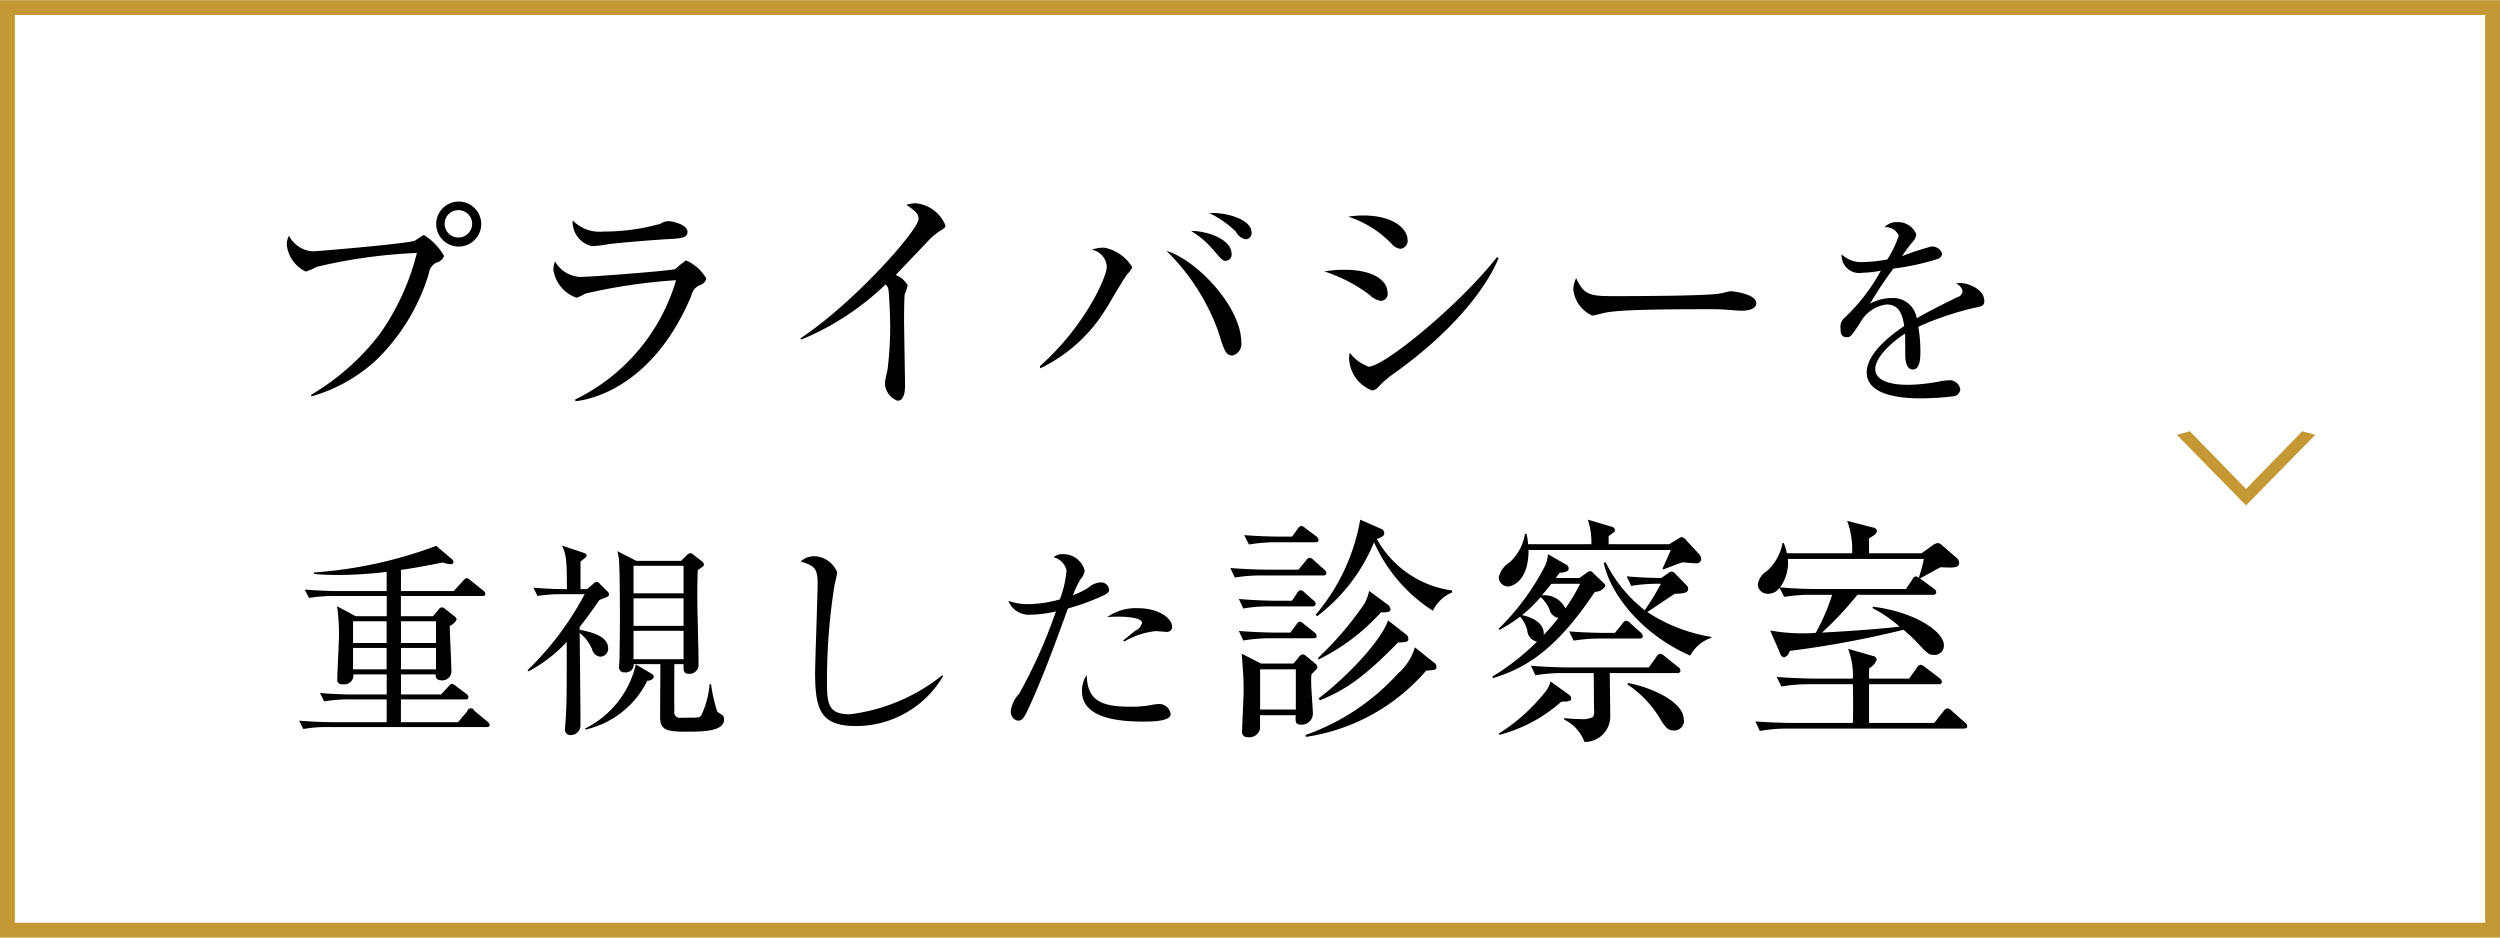 <svg id="menu04.svg" xmlns="http://www.w3.org/2000/svg" width="168" height="63" viewBox="0 0 168 63">
  <defs>
    <style>
      .cls-1 {
        fill: none;
        stroke: #c49834;
        stroke-width: 1px;
      }

      .cls-1, .cls-2, .cls-3 {
        fill-rule: evenodd;
      }

      .cls-3 {
        fill: #c49834;
      }
    </style>
  </defs>
  <path id="長方形_980" data-name="長方形 980" class="cls-1" d="M215,1153.98H382v62H215v-62Z" transform="translate(-214.5 -1153.47)"/>
  <path id="プライバシーを_重視した診察室" data-name="プライバシーを 重視した診察室" class="cls-2" d="M246.839,1168.52a1.513,1.513,0,1,0-1.521,1.52A1.515,1.515,0,0,0,246.839,1168.52Zm-2.5,2.15a3.89,3.89,0,0,0-1.345-1.4c-0.112,0-.544.36-0.672,0.39-0.768.22-6.595,0.7-6.819,0.7a1.944,1.944,0,0,1-1.584-1.05,1.247,1.247,0,0,0-.145.62,2.239,2.239,0,0,0,1.281,1.79,4.689,4.689,0,0,0,.736-0.32,35.023,35.023,0,0,1,6.723-.93,16.271,16.271,0,0,1-2.481,5.43,16.075,16.075,0,0,1-4.626,4.1l0.016,0.11a10.8,10.8,0,0,0,4.4-2.48,13.634,13.634,0,0,0,3.5-5.79,0.9,0.9,0,0,1,.5-0.72A0.731,0.731,0,0,0,244.342,1170.67Zm1.888-2.16a0.923,0.923,0,0,1-.928.92,0.92,0.92,0,0,1,0-1.84A0.93,0.93,0,0,1,246.23,1168.51Zm14.471,0.54c0-.5-1.024-0.72-1.312-0.72a1.1,1.1,0,0,0-.512.18,14.034,14.034,0,0,1-3.81.52,2.523,2.523,0,0,1-2.081-.75,1.678,1.678,0,0,0,1.281,1.73,7.651,7.651,0,0,0,1.12-.13c0.368-.06,2.961-0.29,4.194-0.35C260.493,1169.48,260.7,1169.37,260.7,1169.05Zm1.265,3.14a2.9,2.9,0,0,0-1.361-1.22,6.4,6.4,0,0,0-.72.58c-0.24.11-5.65,0.53-6.419,0.53a2.069,2.069,0,0,1-1.664-1.04,1.454,1.454,0,0,0-.112.54,2.331,2.331,0,0,0,1.568,1.9,3.862,3.862,0,0,0,.577-0.28,37.8,37.8,0,0,1,6.1-.9,12.969,12.969,0,0,1-6.787,8.02l0.032,0.11c0.881-.08,5.186-0.88,7.779-7.09a0.991,0.991,0,0,1,.545-0.7A0.624,0.624,0,0,0,261.966,1172.19Zm16.071-3.57a2.4,2.4,0,0,0-1.985-1.49,2.361,2.361,0,0,0-.64.1c0.64,0.46.817,0.59,0.817,0.97,0,0.69-4.226,5.54-7.94,8.01l0.064,0.08a18.161,18.161,0,0,0,5.651-3.7,0.471,0.471,0,0,1,.192.29c0.064,0.25.128,2,.128,2.54a24.275,24.275,0,0,1-.176,2.87c-0.016.12-.176,0.75-0.176,0.89a1.29,1.29,0,0,0,.848,1.22c0.448,0,.5-0.66.5-0.99,0-.64-0.064-3.81-0.064-4.53,0-.32.016-1.59,0.048-1.65a2.642,2.642,0,0,0,.192-0.59,1.565,1.565,0,0,0-.8-0.69c0.368-.39,2.209-2.32,2.305-2.42a3.839,3.839,0,0,1,.608-0.5C278.005,1168.78,278.037,1168.75,278.037,1168.62Zm20.57,0.48c0-.93-1.809-1.38-2.834-1.31a6.926,6.926,0,0,1,1.777,1.24,0.94,0.94,0,0,0,.672.52A0.412,0.412,0,0,0,298.607,1169.1Zm-1.345,1.42c0-.99-1.713-1.55-2.721-1.53a6,6,0,0,1,1.5,1.28c0.56,0.65.624,0.73,0.848,0.73A0.419,0.419,0,0,0,297.262,1170.52Zm0.656,5.96c0-2.39-2.993-5.54-5.026-6.15a14.453,14.453,0,0,1,3.458,5.36c0.416,1.32.512,1.67,0.976,1.67A0.8,0.8,0,0,0,297.918,1176.48Zm-7.331-5.06a2.809,2.809,0,0,0-1.9-1.31,2.715,2.715,0,0,0-.817.14,1.231,1.231,0,0,1,1.009,1.15c0,0.69-1.489,4.02-4.5,6.68l0.032,0.14a10.511,10.511,0,0,0,4.434-4.03c0.208-.32,1.136-1.95,1.408-2.29A1.491,1.491,0,0,0,290.587,1171.42Zm18.5-1.84c0-.72-0.929-1.63-2.977-1.63a6.517,6.517,0,0,0-1.009.08,7.022,7.022,0,0,1,2.913,1.82,0.957,0.957,0,0,0,.577.34A0.542,0.542,0,0,0,309.092,1169.58Zm6.114,1.23-0.1-.06c-2.593,3.29-7.6,7.36-8.627,7.36a2.817,2.817,0,0,1-1.265-.93,1.593,1.593,0,0,0-.048.37,2.394,2.394,0,0,0,1.553,2.16,0.62,0.62,0,0,0,.416-0.24,6.667,6.667,0,0,1,1.088-.93C312.821,1175.24,314.662,1172.19,315.206,1170.81Zm-7.459,2.31c0-.79-0.944-1.52-2.881-1.52a7.729,7.729,0,0,0-1.36.11,10.315,10.315,0,0,1,3.041,1.58,1.369,1.369,0,0,0,.768.4A0.478,0.478,0,0,0,307.747,1173.12Zm24.779,0.72c0-.63-1.6-0.8-1.7-0.8s-0.561.12-.657,0.14c-0.736.18-5.938,0.19-7.043,0.19-1.664,0-2.16,0-2.7-1.21a1.816,1.816,0,0,0-.192.76,2.165,2.165,0,0,0,1.281,1.76c0.048,0,.56-0.12.608-0.14,0.72-.19,2.161-0.29,7.043-0.29a15.165,15.165,0,0,1,1.809.07c0.032,0,.416.03,0.56,0.03C331.726,1174.35,332.526,1174.33,332.526,1173.84Zm15.325-.16c0-.78-1.093-1.19-1.6-1.19a0.829,0.829,0,0,0-.294.04,0.7,0.7,0,0,1,.434.51,0.444,0.444,0,0,1-.35.4c-0.406.2-1.779,0.86-2.731,1.42a1.6,1.6,0,0,0-1.709-1.36,2.957,2.957,0,0,0-1.429.38,27.782,27.782,0,0,1,1.569-2.36,16.451,16.451,0,0,0,2.983-.65,0.4,0.4,0,0,0,.294-0.35,0.7,0.7,0,0,0-.742-0.48,19.557,19.557,0,0,0-1.947.64,9.272,9.272,0,0,1,.728-0.98,0.813,0.813,0,0,0,.225-0.49,1.311,1.311,0,0,0-1.275-.81,1.046,1.046,0,0,0-.855.34,0.942,0.942,0,0,1,.953.57,7.361,7.361,0,0,1-.771,1.6,11.148,11.148,0,0,1-1.624.17,1.871,1.871,0,0,1-1.443-.52,1.182,1.182,0,0,0,1.387,1.24,7.546,7.546,0,0,0,1.246-.14,12.561,12.561,0,0,1-2.4,3.13,0.822,0.822,0,0,0-.308.77c0,0.33.07,0.57,0.406,0.57,0.238,0,.294-0.01.924-0.99a2.381,2.381,0,0,1,1.751-1.21c0.883,0,1.079.7,1.2,1.45-0.8.53-2.521,1.8-2.521,3.12,0,1.74,2.941,1.74,3.712,1.74a20.017,20.017,0,0,0,2.143-.14,0.533,0.533,0,0,0,.434-0.45,0.728,0.728,0,0,0-.84-0.62,3.229,3.229,0,0,0-.491.06,12.413,12.413,0,0,1-2.143.24c-0.406,0-2.241,0-2.241-1.07,0-.75,1.065-1.78,2-2.37,0.014,0.21.014,1.17,0.014,1.38,0,0.24,0,1.03.518,1.03s0.5-.92.5-1.21a9.548,9.548,0,0,0-.14-1.66,19.664,19.664,0,0,1,3.936-1.31C347.669,1174.06,347.851,1174,347.851,1173.68Zm-100.443,28.5a0.277,0.277,0,0,0-.127-0.2l-0.9-.75a0.248,0.248,0,0,0-.476.04l-0.617.73h-3.838v-1.53h4.357a0.16,0.16,0,0,0,.182-0.15,0.287,0.287,0,0,0-.126-0.21l-0.729-.55a0.613,0.613,0,0,0-.266-0.14,0.512,0.512,0,0,0-.224.18l-0.5.54h-2.69v-1.35h2.34a0.309,0.309,0,0,0,.322.39,0.61,0.61,0,0,0,.728-0.57c0-.45-0.112-2.59-0.112-3.08a0.953,0.953,0,0,0,.462-0.42,0.336,0.336,0,0,0-.1-0.19l-0.686-.54a0.458,0.458,0,0,0-.2-0.1,0.3,0.3,0,0,0-.224.15l-0.379.45h-2.157v-1.36h5.477a0.16,0.16,0,0,0,.2-0.15,0.279,0.279,0,0,0-.14-0.21l-0.868-.7a0.562,0.562,0,0,0-.252-0.15,0.487,0.487,0,0,0-.21.16l-0.659.72h-3.544v-1.42c0.617-.09,1.429-0.22,2.8-0.5a2.209,2.209,0,0,0,.532.11,0.166,0.166,0,0,0,.2-0.14,0.3,0.3,0,0,0-.126-0.21l-1.036-.88a29.194,29.194,0,0,1-8.209,1.79v0.1c0.322,0.03.841,0.07,1.6,0.07a28.513,28.513,0,0,0,3.278-.21v1.29H237.14c-0.2,0-1.191-.02-2.157-0.1l0.28,0.56a10.289,10.289,0,0,1,1.653-.13h3.572v1.36H238.4l-1.247-.67a13.374,13.374,0,0,1,.126,1.96c0,0.46-.112,2.48-0.112,2.92a0.307,0.307,0,0,0,.378.36,0.6,0.6,0,0,0,.7-0.66h2.241v1.35h-2.325c-0.211,0-1.205-.02-2.158-0.1l0.281,0.56a10.278,10.278,0,0,1,1.652-.13h2.55V1202h-3.726c-0.2,0-1.191-.02-2.157-0.1l0.28,0.56a8.383,8.383,0,0,1,1.653-.13h10.617C247.3,1202.33,247.408,1202.32,247.408,1202.18Zm-3.6-5.5h-2.354v-1.46h2.354v1.46Zm0,1.77h-2.354v-1.44h2.354v1.44Zm-3.32-1.77h-2.255v-1.46h2.255v1.46Zm0,1.77h-2.255v-1.44h2.255v1.44Zm22.674,3.35a0.332,0.332,0,0,0-.07-0.24c-0.07-.07-0.323-0.21-0.379-0.26a9.814,9.814,0,0,1-.42-1.85h-0.1a6.219,6.219,0,0,1-.56,2.1c-0.14.15-.14,0.15-1.345,0.15a0.378,0.378,0,0,1-.462-0.46c-0.014-1.13-.014-1.34,0-3.14h0.616v0.19c0,0.23,0,.46.378,0.46a0.6,0.6,0,0,0,.631-0.62c0-1.27-.084-3.29-0.084-4.55,0-.8.014-1.33,0.028-1.78a1.873,1.873,0,0,1,.294-0.22,0.23,0.23,0,0,0,.126-0.18,0.306,0.306,0,0,0-.126-0.2l-0.588-.46a0.366,0.366,0,0,0-.2-0.1,0.388,0.388,0,0,0-.238.14l-0.392.38h-3l-1.274-.65c0.042,0.17.07,0.34,0.1,0.53,0.056,0.43.07,3.17,0.07,3.77,0,0.98-.014,1.95-0.028,2.93,0,0.07-.028.45-0.028,0.53a0.335,0.335,0,0,0,.392.38,0.52,0.52,0,0,0,.588-0.55h1.793c0,0.99-.014,2.58-0.014,3.58,0,0.74.294,0.96,1.639,0.96C261.733,1202.64,263.162,1202.64,263.162,1201.8Zm-2.718-6.27h-3.362v-1.85h3.362v1.85Zm0-2.19h-3.362v-1.85h3.362v1.85Zm0,4.43h-3.362v-1.91h3.362v1.91Zm-5.015-4.37a0.29,0.29,0,0,0-.126-0.21l-0.49-.49a0.315,0.315,0,0,0-.21-0.13,0.352,0.352,0,0,0-.2.11l-0.448.38H253.51v-1.85c0.042-.04.211-0.17,0.309-0.25a0.214,0.214,0,0,0,.1-0.17c0-.08-0.056-0.12-0.2-0.17l-1.457-.49c0.322,0.66.322,1.14,0.336,2.93-0.224,0-1.191,0-2.255-.1l0.28,0.56a9.646,9.646,0,0,1,1.639-.12h1.527a20.359,20.359,0,0,1-3.839,5.11l0.057,0.08a9.809,9.809,0,0,0,2.577-1.98c0,3.34,0,3.68-.042,4.72,0,0.16-.07.95-0.07,1.1a0.365,0.365,0,0,0,.378.44,0.657,0.657,0,0,0,.658-0.68c0-.98-0.042-5.3-0.056-6.19a2.783,2.783,0,0,1,.827,1.08,0.665,0.665,0,0,0,.546.52,0.544,0.544,0,0,0,.546-0.53c0-.88-1.148-1.12-1.919-1.28v-0.19c0.5-.62.939-1.25,1.331-1.81,0.168-.07.462-0.18,0.532-0.22A0.184,0.184,0,0,0,255.429,1193.4Zm3.012,5.55a0.25,0.25,0,0,0-.154-0.21l-1.051-.62a6.417,6.417,0,0,1-3.4,4.3v0.08a6.143,6.143,0,0,0,4.174-3.29A0.42,0.42,0,0,0,258.441,1198.95Zm19.438-.05-0.056-.05a12.342,12.342,0,0,1-6.2,2.62c-1.541,0-1.541-.79-1.541-2.37a40.575,40.575,0,0,1,.518-6.39,7.2,7.2,0,0,0,.168-0.78,1.709,1.709,0,0,0-1.527-1.08,1.335,1.335,0,0,0-.924.35c0.868,0.29,1.135.39,1.135,1.48,0,0.75-.169,5.3-0.169,6.01,0,2.48.379,3.57,2.746,3.57A6.787,6.787,0,0,0,277.879,1198.9Zm15.39-3.33c0-.48-0.77-1.23-2.325-1.23a3.286,3.286,0,0,0-2.031.6c0.21-.02.448-0.03,0.784-0.03,0.182,0,1.555.01,1.555,0.42a0.8,0.8,0,0,1-.462.53c-0.112.09-.673,0.54-0.8,0.65l0.07,0.07a5.36,5.36,0,0,1,2.1-.7c0.1,0,.6.05,0.715,0.05A0.342,0.342,0,0,0,293.269,1195.57Zm-0.1,5.88a0.761,0.761,0,0,0-.742-0.67,3.006,3.006,0,0,0-.575.07,7.175,7.175,0,0,1-1.386.11c-1.92,0-2.9-.39-2.928-2.13a1.894,1.894,0,0,0-.322,1.08c0,1.86,2.535,2.05,4.146,2.05C291.854,1201.96,293.171,1201.96,293.171,1201.45Zm-4.132-8.37a0.533,0.533,0,0,0-.575-0.47,1.305,1.305,0,0,0-.812.35,5.793,5.793,0,0,1-1.037.51,5.451,5.451,0,0,1,.519-1.09,1.058,1.058,0,0,0,.266-0.56,1.472,1.472,0,0,0-1.471-1.11,0.8,0.8,0,0,0-.616.21,1.18,1.18,0,0,1,.868.88,7.2,7.2,0,0,1-.448,1.95,8.493,8.493,0,0,1-2.115.32,4.069,4.069,0,0,1-1.345-.22,1.471,1.471,0,0,0,1.415.93,8.444,8.444,0,0,0,1.779-.22c-0.014.06-.028,0.08-0.07,0.2a34.026,34.026,0,0,1-2.4,5.33,2.06,2.06,0,0,0-.56,1.15,0.607,0.607,0,0,0,.462.66c0.295,0,.407-0.14.729-0.83,1.008-2.18,1.821-4.45,2.647-6.71a15.37,15.37,0,0,0,2.311-.84C289,1193.34,289.039,1193.2,289.039,1193.08Zm13.992,5.21a0.332,0.332,0,0,0-.176-0.26l-0.544-.45a0.449,0.449,0,0,0-.272-0.14,0.376,0.376,0,0,0-.257.21l-0.352.41h-2.177l-1.3-.66c0.128,1.67.128,1.86,0.128,2.5,0,0.43-.1,2.29-0.1,2.67a0.354,0.354,0,0,0,.384.44,0.738,0.738,0,0,0,.816-0.55c0.016-.13,0-0.41,0-0.93h2.4c-0.016.45-.032,0.64,0.385,0.64a0.758,0.758,0,0,0,.768-0.83c0-.14-0.112-1.66-0.112-1.97,0-.25,0-0.41.016-0.59,0.048-.05.192-0.19,0.3-0.3A0.264,0.264,0,0,0,303.031,1198.29Zm-1.441,2.86h-2.4v-2.7h2.4v2.7Zm10.5-7.87v-0.13a6.833,6.833,0,0,1-5.058-3.46c0.464-.16.5-0.27,0.5-0.4a0.329,0.329,0,0,0-.256-0.3l-1.361-.6a13.335,13.335,0,0,1-2.993,6.39l0.1,0.1a11.918,11.918,0,0,0,3.826-4.97,10.478,10.478,0,0,0,3.953,4.6A2.492,2.492,0,0,1,312.091,1193.28Zm-8.98-3.53a0.355,0.355,0,0,0-.16-0.25l-0.688-.51a0.629,0.629,0,0,0-.3-0.18,0.405,0.405,0,0,0-.257.21l-0.368.51h-0.752c-0.48,0-1.473-.02-2.465-0.1l0.32,0.63a11.305,11.305,0,0,1,1.889-.15h2.529C302.967,1189.91,303.111,1189.9,303.111,1189.75Zm4.834,4.65a0.471,0.471,0,0,0-.208-0.32l-1.217-.9a3.532,3.532,0,0,1-.3.83,21.983,21.983,0,0,1-3.137,3.67l0.032,0.11a13.836,13.836,0,0,0,4.194-3.17C307.721,1194.62,307.945,1194.62,307.945,1194.4Zm-4.306-2.44a0.378,0.378,0,0,0-.16-0.24l-0.672-.59a0.53,0.53,0,0,0-.3-0.18,0.362,0.362,0,0,0-.24.2l-0.5.6h-2.128c-0.481,0-1.457-.03-2.449-0.11l0.3,0.64a11.1,11.1,0,0,1,1.888-.14H303.4A0.2,0.2,0,0,0,303.639,1191.96Zm5.506,4.4a0.348,0.348,0,0,0-.176-0.28l-1.184-.92c-0.352,1.14-2.4,3.51-4.658,5.24l0.08,0.13c1.745-.71,2.929-1.52,5.25-3.88C309.017,1196.62,309.145,1196.62,309.145,1196.36Zm1.889,1.89a0.274,0.274,0,0,0-.16-0.25l-1.28-1.03a3.757,3.757,0,0,1-1.137,1.76,15.177,15.177,0,0,1-6.21,4.13l0.016,0.13a13.214,13.214,0,0,0,8.083-4.45C310.97,1198.49,311.034,1198.49,311.034,1198.25Zm-8.115-4.21a0.3,0.3,0,0,0-.16-0.24l-0.56-.49a0.483,0.483,0,0,0-.288-0.18,0.359,0.359,0,0,0-.257.23l-0.32.48H300.2c-0.224,0-1.361-.02-2.449-0.12l0.3,0.64a10.16,10.16,0,0,1,1.889-.14h2.737A0.2,0.2,0,0,0,302.919,1194.04Zm0.064,2.16a0.329,0.329,0,0,0-.16-0.25l-0.672-.53a0.587,0.587,0,0,0-.289-0.18,0.434,0.434,0,0,0-.24.21l-0.4.53H300.2c-0.448,0-1.441-.03-2.449-0.11l0.3,0.64a11.305,11.305,0,0,1,1.889-.15h2.8C302.855,1196.36,302.983,1196.35,302.983,1196.2Zm17.712-3.5a12.181,12.181,0,0,1-.992,1.66,1.544,1.544,0,0,0-1.585-.88c0.336-.38.5-0.59,0.64-0.78H320.7Zm1.681,0.14a0.208,0.208,0,0,0-.08-0.17l-0.721-.69a0.292,0.292,0,0,0-.208-0.13,0.483,0.483,0,0,0-.256.13l-0.464.33h-1.585l0.256-.35c0.433-.03.609-0.11,0.609-0.29a0.3,0.3,0,0,0-.16-0.25l-1.233-.71a2.178,2.178,0,0,1-.176.74,16.236,16.236,0,0,1-3.137,4.27l0.048,0.08a9.885,9.885,0,0,0,1.392-.89,2.416,2.416,0,0,1,.481.89,0.826,0.826,0,0,0,.656.79,15.977,15.977,0,0,1-2.993,2.34l0.032,0.11c2.481-.74,4.465-2.23,6.85-5.8A0.771,0.771,0,0,0,322.376,1192.84Zm-3.138,2.16c-0.384.48-.7,0.84-0.992,1.14,0.08-.7-0.624-1.17-1.457-1.33a9.641,9.641,0,0,0,1.249-1.21,2.156,2.156,0,0,1,.592.81A0.77,0.77,0,0,0,319.238,1195Zm8.2,3.53a0.329,0.329,0,0,0-.16-0.24l-0.913-.73a0.5,0.5,0,0,0-.3-0.16,0.4,0.4,0,0,0-.24.2l-0.512.72h-5.474c-0.449,0-1.441-.03-2.449-0.11l0.3,0.64a10.436,10.436,0,0,1,1.889-.15h2.032c0,0.39.016,2.05,0.016,2.43a0.84,0.84,0,0,1-.064.52,1.507,1.507,0,0,1-.832.14c-0.448,0-.752-0.03-1.1-0.06l-0.016.09a2.757,2.757,0,0,1,1.376,1.51,1.714,1.714,0,0,0,1.729-1.73c0-.42-0.032-2.45-0.032-2.9h4.514A0.2,0.2,0,0,0,327.434,1198.53Zm-7.347,1.87a0.348,0.348,0,0,0-.176-0.27l-1.217-.87a1.561,1.561,0,0,1-.256.59,12.435,12.435,0,0,1-3.217,2.92l0.048,0.08a10.037,10.037,0,0,0,4.161-2.23C319.783,1200.62,320.087,1200.62,320.087,1200.4Zm9.428-4.07v-0.06a11,11,0,0,1-4.306-1.67c0.256-.17,1.552-1.04,1.841-1.23,0.56-.01.9-0.05,0.9-0.32a0.331,0.331,0,0,0-.128-0.27l-0.672-.69a0.457,0.457,0,0,0-.305-0.21,0.443,0.443,0,0,0-.24.11l-0.464.32c-0.176,0-1.216-.01-2.321-0.11l0.3,0.64a11.562,11.562,0,0,1,2-.14,18.246,18.246,0,0,1-1.088,1.78,9.471,9.471,0,0,1-2.625-3.22l-0.128.03c0.384,1.92,2.353,4.71,5.81,6.24A2.494,2.494,0,0,1,329.515,1196.33Zm-0.689-5.3a0.5,0.5,0,0,0-.144-0.33l-0.848-.91a0.5,0.5,0,0,0-.32-0.23,0.729,0.729,0,0,0-.256.13l-0.577.35H322.6v-0.54c0.112-.08.128-0.1,0.3-0.23,0.112-.08.128-0.09,0.128-0.17a0.261,0.261,0,0,0-.208-0.23l-1.617-.48a4.864,4.864,0,0,1,.24,1.65H317.19a3.772,3.772,0,0,0-.112-0.7h-0.1a3.289,3.289,0,0,1-1.04,1.93,1.544,1.544,0,0,0-.72,1.01,0.626,0.626,0,0,0,.624.6c0.24,0,1.377-.31,1.377-2.45h9.555c-0.128.32-.208,0.49-0.544,1.23l0.032,0.08c0.192-.07,1.089-0.42,1.3-0.48,0.256,0.01.64,0.06,0.9,0.06A0.307,0.307,0,0,0,328.826,1191.03Zm-3.921,5.19a0.386,0.386,0,0,0-.16-0.26l-0.673-.6a0.445,0.445,0,0,0-.288-0.18,0.374,0.374,0,0,0-.256.21l-0.5.61h-0.624c-0.465,0-1.457-.02-2.449-0.1l0.3,0.62a11.167,11.167,0,0,1,1.889-.14h2.513C324.777,1196.38,324.9,1196.36,324.9,1196.22Zm2.753,5.62c0-1.38-2.705-2.31-3.762-2.47l-0.016.1a7.2,7.2,0,0,1,2.049,2.08c0.448,0.74.608,1.01,1.089,1.01A0.648,0.648,0,0,0,327.658,1201.84Zm18.5-10.55a0.461,0.461,0,0,0-.176-0.34l-0.928-.8a0.536,0.536,0,0,0-.336-0.19,1,1,0,0,0-.385.19l-0.7.5H340.1v-1.01c0.464-.25.528-0.37,0.528-0.51a0.286,0.286,0,0,0-.272-0.21l-1.729-.45a5.481,5.481,0,0,1,.336,2.18h-4.386a3.553,3.553,0,0,0-.208-0.69h-0.08a3.391,3.391,0,0,1-1.056,1.89,1.239,1.239,0,0,0-.608.91,0.644,0.644,0,0,0,.688.61,0.9,0.9,0,0,0,.768-0.4l0.32,0.61a11.119,11.119,0,0,1,1.889-.14h1.329a13.3,13.3,0,0,1-1.105,2.56,12.517,12.517,0,0,1-3.057-.16l0.672,1.55a0.373,0.373,0,0,0,.256.26,0.6,0.6,0,0,0,.385-0.44,66.715,66.715,0,0,0,7.651-1.42c0.08,0.08.544,0.46,0.9,0.85,0.72,0.76.784,0.84,1.169,0.84a0.621,0.621,0,0,0,.64-0.65c0-.9-1.9-2.23-4.77-2.59l-0.032.09a8.818,8.818,0,0,1,1.825,1.25c-1.873.22-4.61,0.37-5.219,0.4a22.39,22.39,0,0,0,2.385-2.54h5.058a0.2,0.2,0,0,0,.241-0.18,0.3,0.3,0,0,0-.145-0.22l-0.9-.66a0.755,0.755,0,0,0-.32-0.18,0.325,0.325,0,0,0-.24.21l-0.432.64H336.55c-0.384,0-1.328-.01-2.433-0.11a2.8,2.8,0,0,0,.529-1.91h9.139a10.175,10.175,0,0,1-.336,1.24l0.1,0.06c0.192-.1,1.137-0.64,1.361-0.74C345.786,1191.63,346.154,1191.64,346.154,1191.29Zm0.544,10.98a0.31,0.31,0,0,0-.144-0.24l-0.9-.8a0.548,0.548,0,0,0-.272-0.16,0.356,0.356,0,0,0-.272.19l-0.624.79H340.1v-2.6h4.658a0.193,0.193,0,0,0,.24-0.17,0.37,0.37,0,0,0-.16-0.24l-0.977-.74a0.675,0.675,0,0,0-.3-0.16,0.371,0.371,0,0,0-.24.19l-0.528.74H340.1c0-.14,0-0.56.016-0.7a1.07,1.07,0,0,0,.5-0.58,0.28,0.28,0,0,0-.224-0.23l-1.7-.49a4.951,4.951,0,0,1,.32,2h-2.657c-0.144,0-1.344-.02-2.465-0.11l0.32,0.64a10.925,10.925,0,0,1,1.889-.15h2.913c0.016,0.84.032,1.78,0,2.6h-4.1c-0.288,0-1.393-.02-2.449-0.1l0.3,0.64a10.432,10.432,0,0,1,1.889-.16h11.812C346.618,1202.43,346.7,1202.38,346.7,1202.27Z" transform="translate(-214.5 -1153.47)"/>
  <path id="_" data-name="＞" class="cls-3" d="M370.088,1182.69l-0.876-.24-3.754,3.85H365.41l-3.754-3.85-0.875.24,4.629,4.72h0.048Z" transform="translate(-214.5 -1153.47)"/>
</svg>
